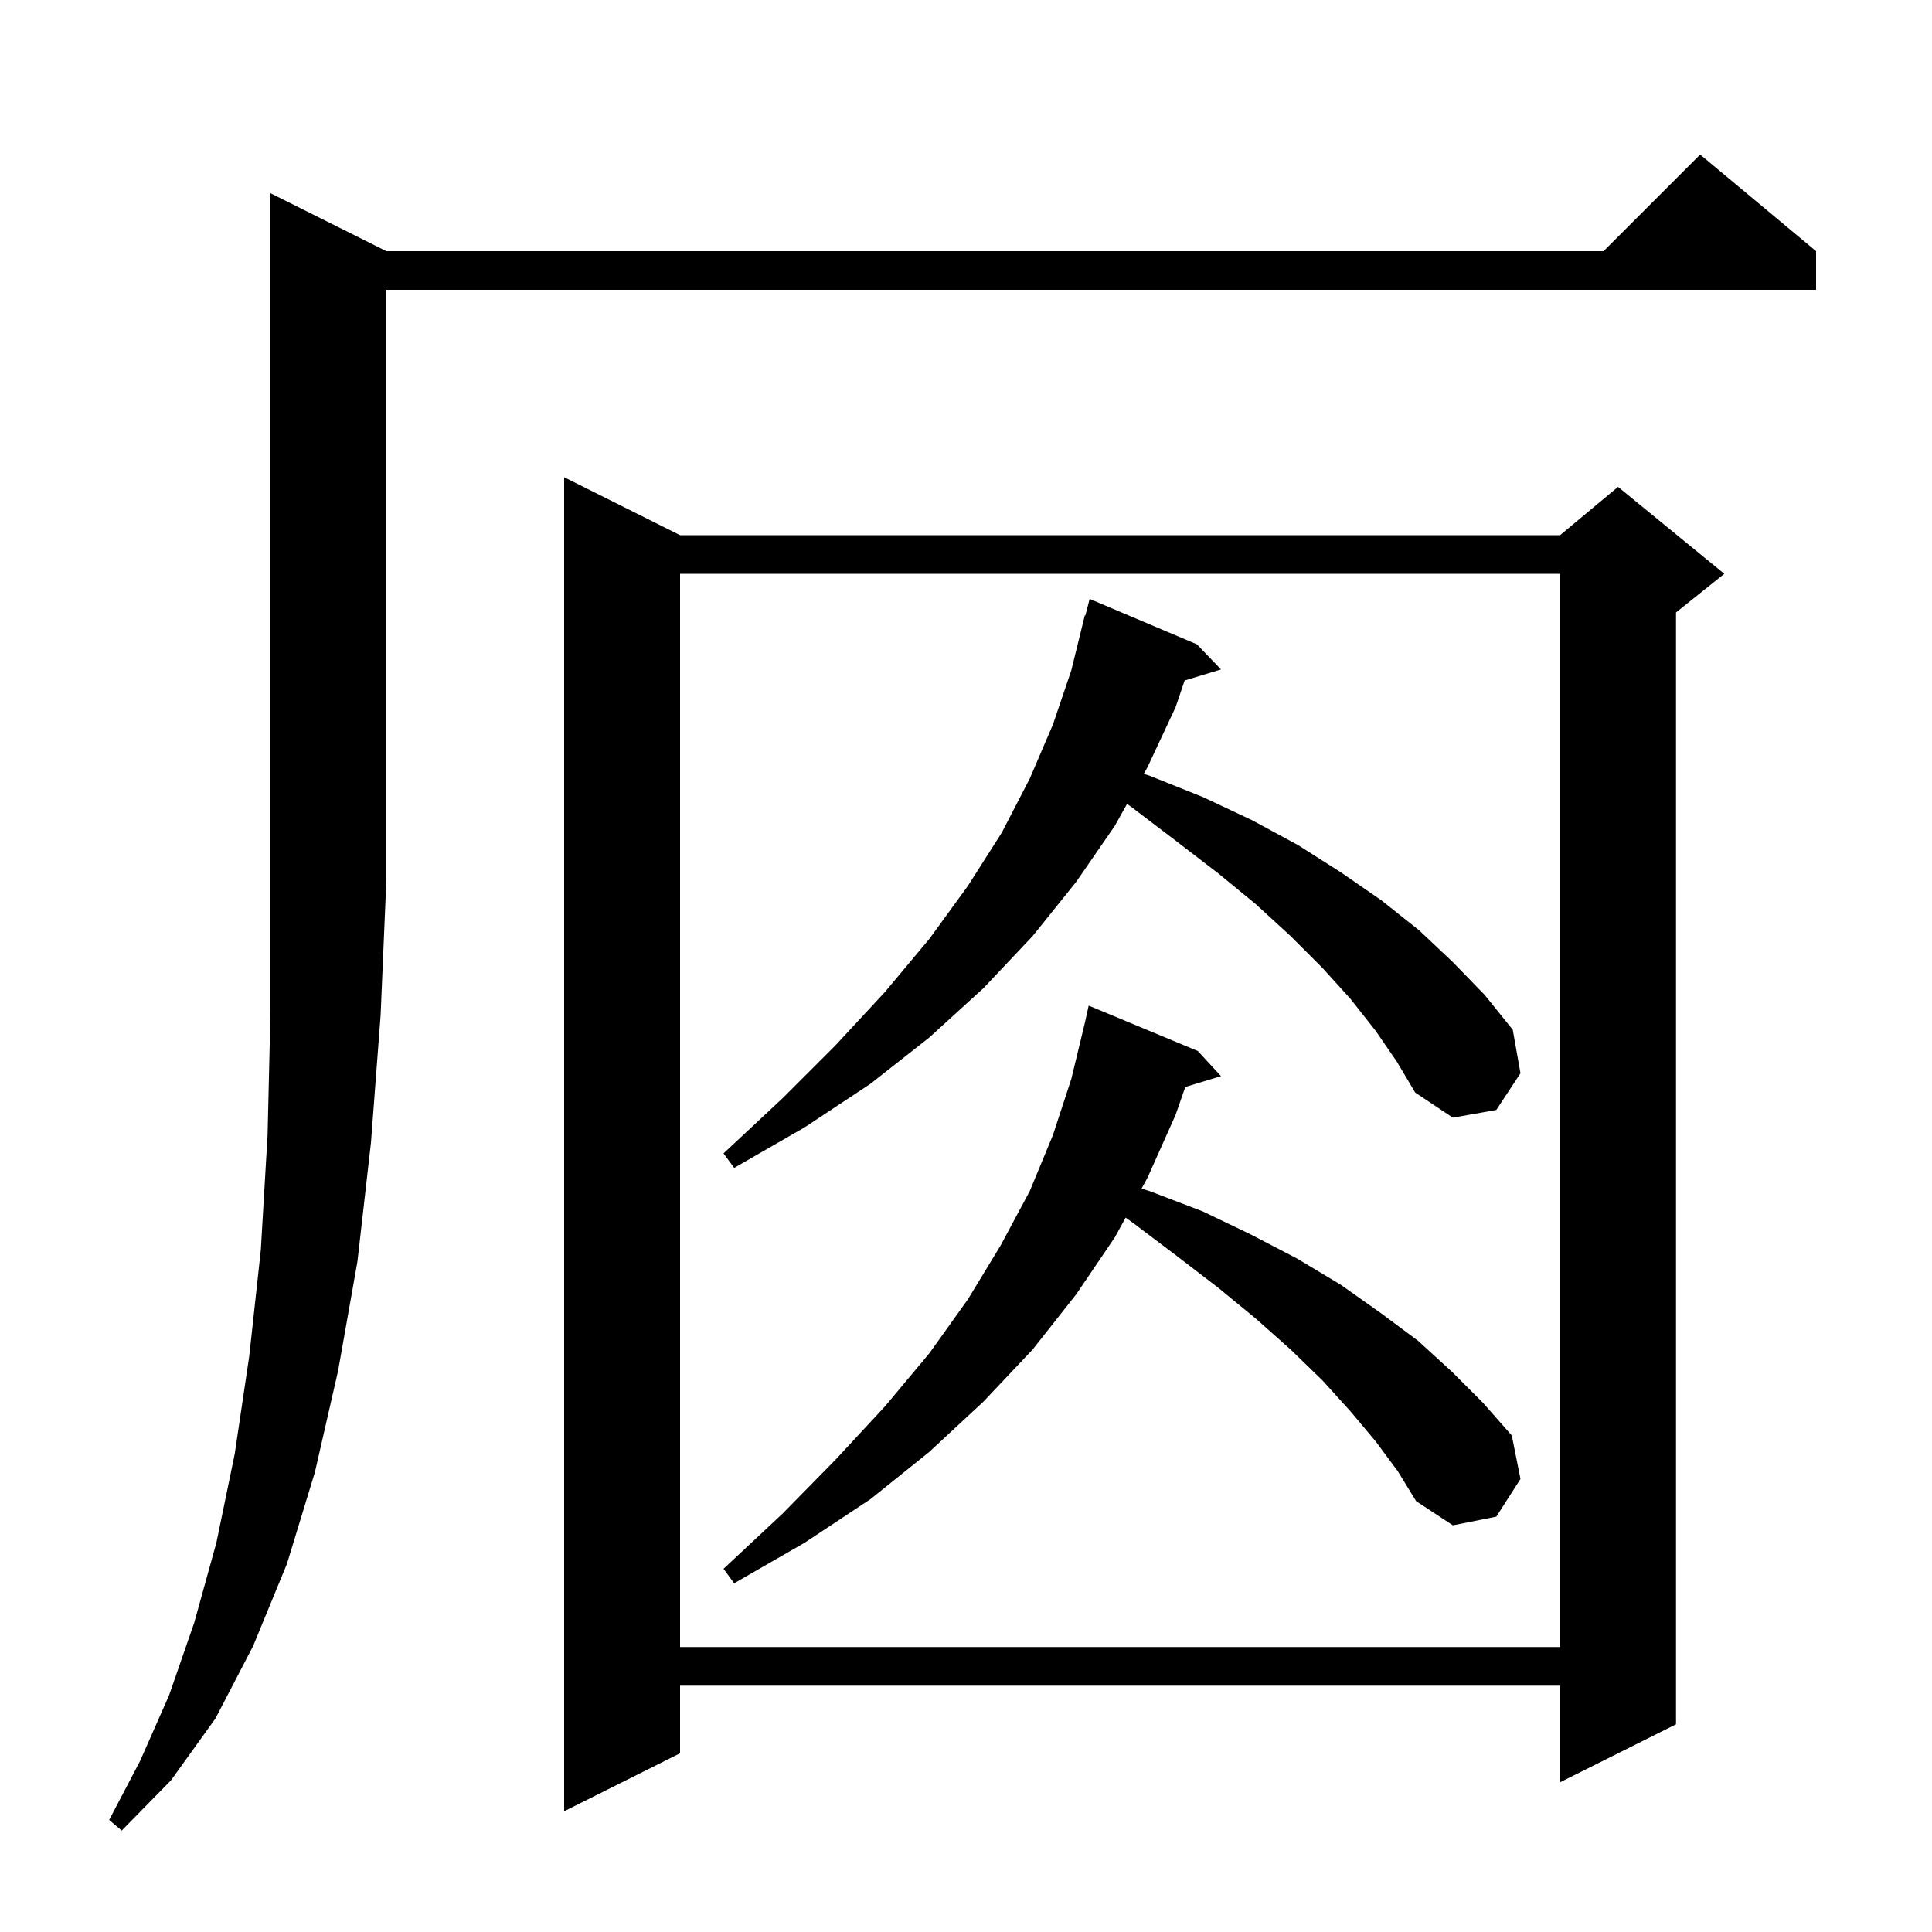 <svg xmlns="http://www.w3.org/2000/svg" xmlns:xlink="http://www.w3.org/1999/xlink" version="1.1" baseProfile="full" viewBox="0 0 200 200" width="200" height="200"><g fill="currentColor"><path d="M 40.0 26.0 L 166.0 26.0 L 176.0 16.0 L 188.0 26.0 L 188.0 30.0 L 40.0 30.0 L 40.0 91.0 L 39.4 105.1 L 38.4 118.3 L 37.0 130.6 L 35.0 141.9 L 32.6 152.4 L 29.7 161.9 L 26.2 170.4 L 22.3 177.9 L 17.7 184.3 L 12.6 189.5 L 11.3 188.4 L 14.5 182.3 L 17.5 175.5 L 20.1 168.0 L 22.4 159.7 L 24.3 150.5 L 25.8 140.4 L 27.0 129.4 L 27.7 117.5 L 28.0 104.7 L 28.0 20.0 Z M 70.4 55.4 L 161.5 55.4 L 167.5 50.4 L 178.5 59.4 L 173.5 63.4 L 173.5 178.5 L 161.5 184.5 L 161.5 174.5 L 70.4 174.5 L 70.4 181.5 L 58.4 187.5 L 58.4 49.4 Z M 70.4 59.4 L 70.4 170.5 L 161.5 170.5 L 161.5 59.4 Z M 142.4 149.2 L 139.8 146.1 L 136.9 142.9 L 133.6 139.7 L 130.0 136.5 L 126.1 133.3 L 121.8 130.0 L 117.3 126.6 L 116.526 126.047 L 115.4 128.1 L 111.4 134.0 L 106.9 139.7 L 101.8 145.1 L 96.2 150.3 L 90.1 155.2 L 83.3 159.7 L 76.0 163.9 L 74.9 162.4 L 81.0 156.7 L 86.5 151.1 L 91.6 145.6 L 96.2 140.1 L 100.2 134.5 L 103.6 128.9 L 106.6 123.3 L 109.0 117.5 L 110.9 111.7 L 112.3 105.9 L 112.7 104.1 L 124.0 108.8 L 126.4 111.4 L 122.703 112.522 L 121.7 115.4 L 118.8 121.9 L 118.173 123.043 L 119.0 123.3 L 124.5 125.4 L 129.5 127.8 L 134.3 130.3 L 138.8 133.0 L 142.9 135.9 L 146.8 138.8 L 150.3 142.0 L 153.5 145.2 L 156.5 148.6 L 157.4 153.1 L 154.9 157.0 L 150.4 157.9 L 146.6 155.4 L 144.7 152.3 Z M 142.4 106.7 L 139.8 103.4 L 136.9 100.2 L 133.6 96.9 L 130.0 93.6 L 126.1 90.4 L 121.8 87.1 L 117.2 83.6 L 116.673 83.216 L 115.4 85.5 L 111.4 91.3 L 106.9 96.9 L 101.8 102.3 L 96.2 107.4 L 90.1 112.2 L 83.3 116.7 L 76.0 120.9 L 74.9 119.4 L 81.0 113.7 L 86.5 108.2 L 91.6 102.7 L 96.2 97.2 L 100.2 91.7 L 103.7 86.2 L 106.6 80.6 L 109.0 75.0 L 110.9 69.4 L 112.3 63.7 L 112.356 63.714 L 112.8 62.0 L 123.9 66.7 L 126.4 69.3 L 122.633 70.444 L 121.7 73.2 L 118.8 79.4 L 118.402 80.114 L 119.0 80.3 L 124.5 82.5 L 129.6 84.9 L 134.4 87.5 L 138.8 90.3 L 143.0 93.2 L 146.9 96.3 L 150.4 99.6 L 153.7 103.0 L 156.6 106.6 L 157.4 111.1 L 154.9 114.9 L 150.4 115.7 L 146.5 113.1 L 144.6 109.9 Z "/></g></svg>